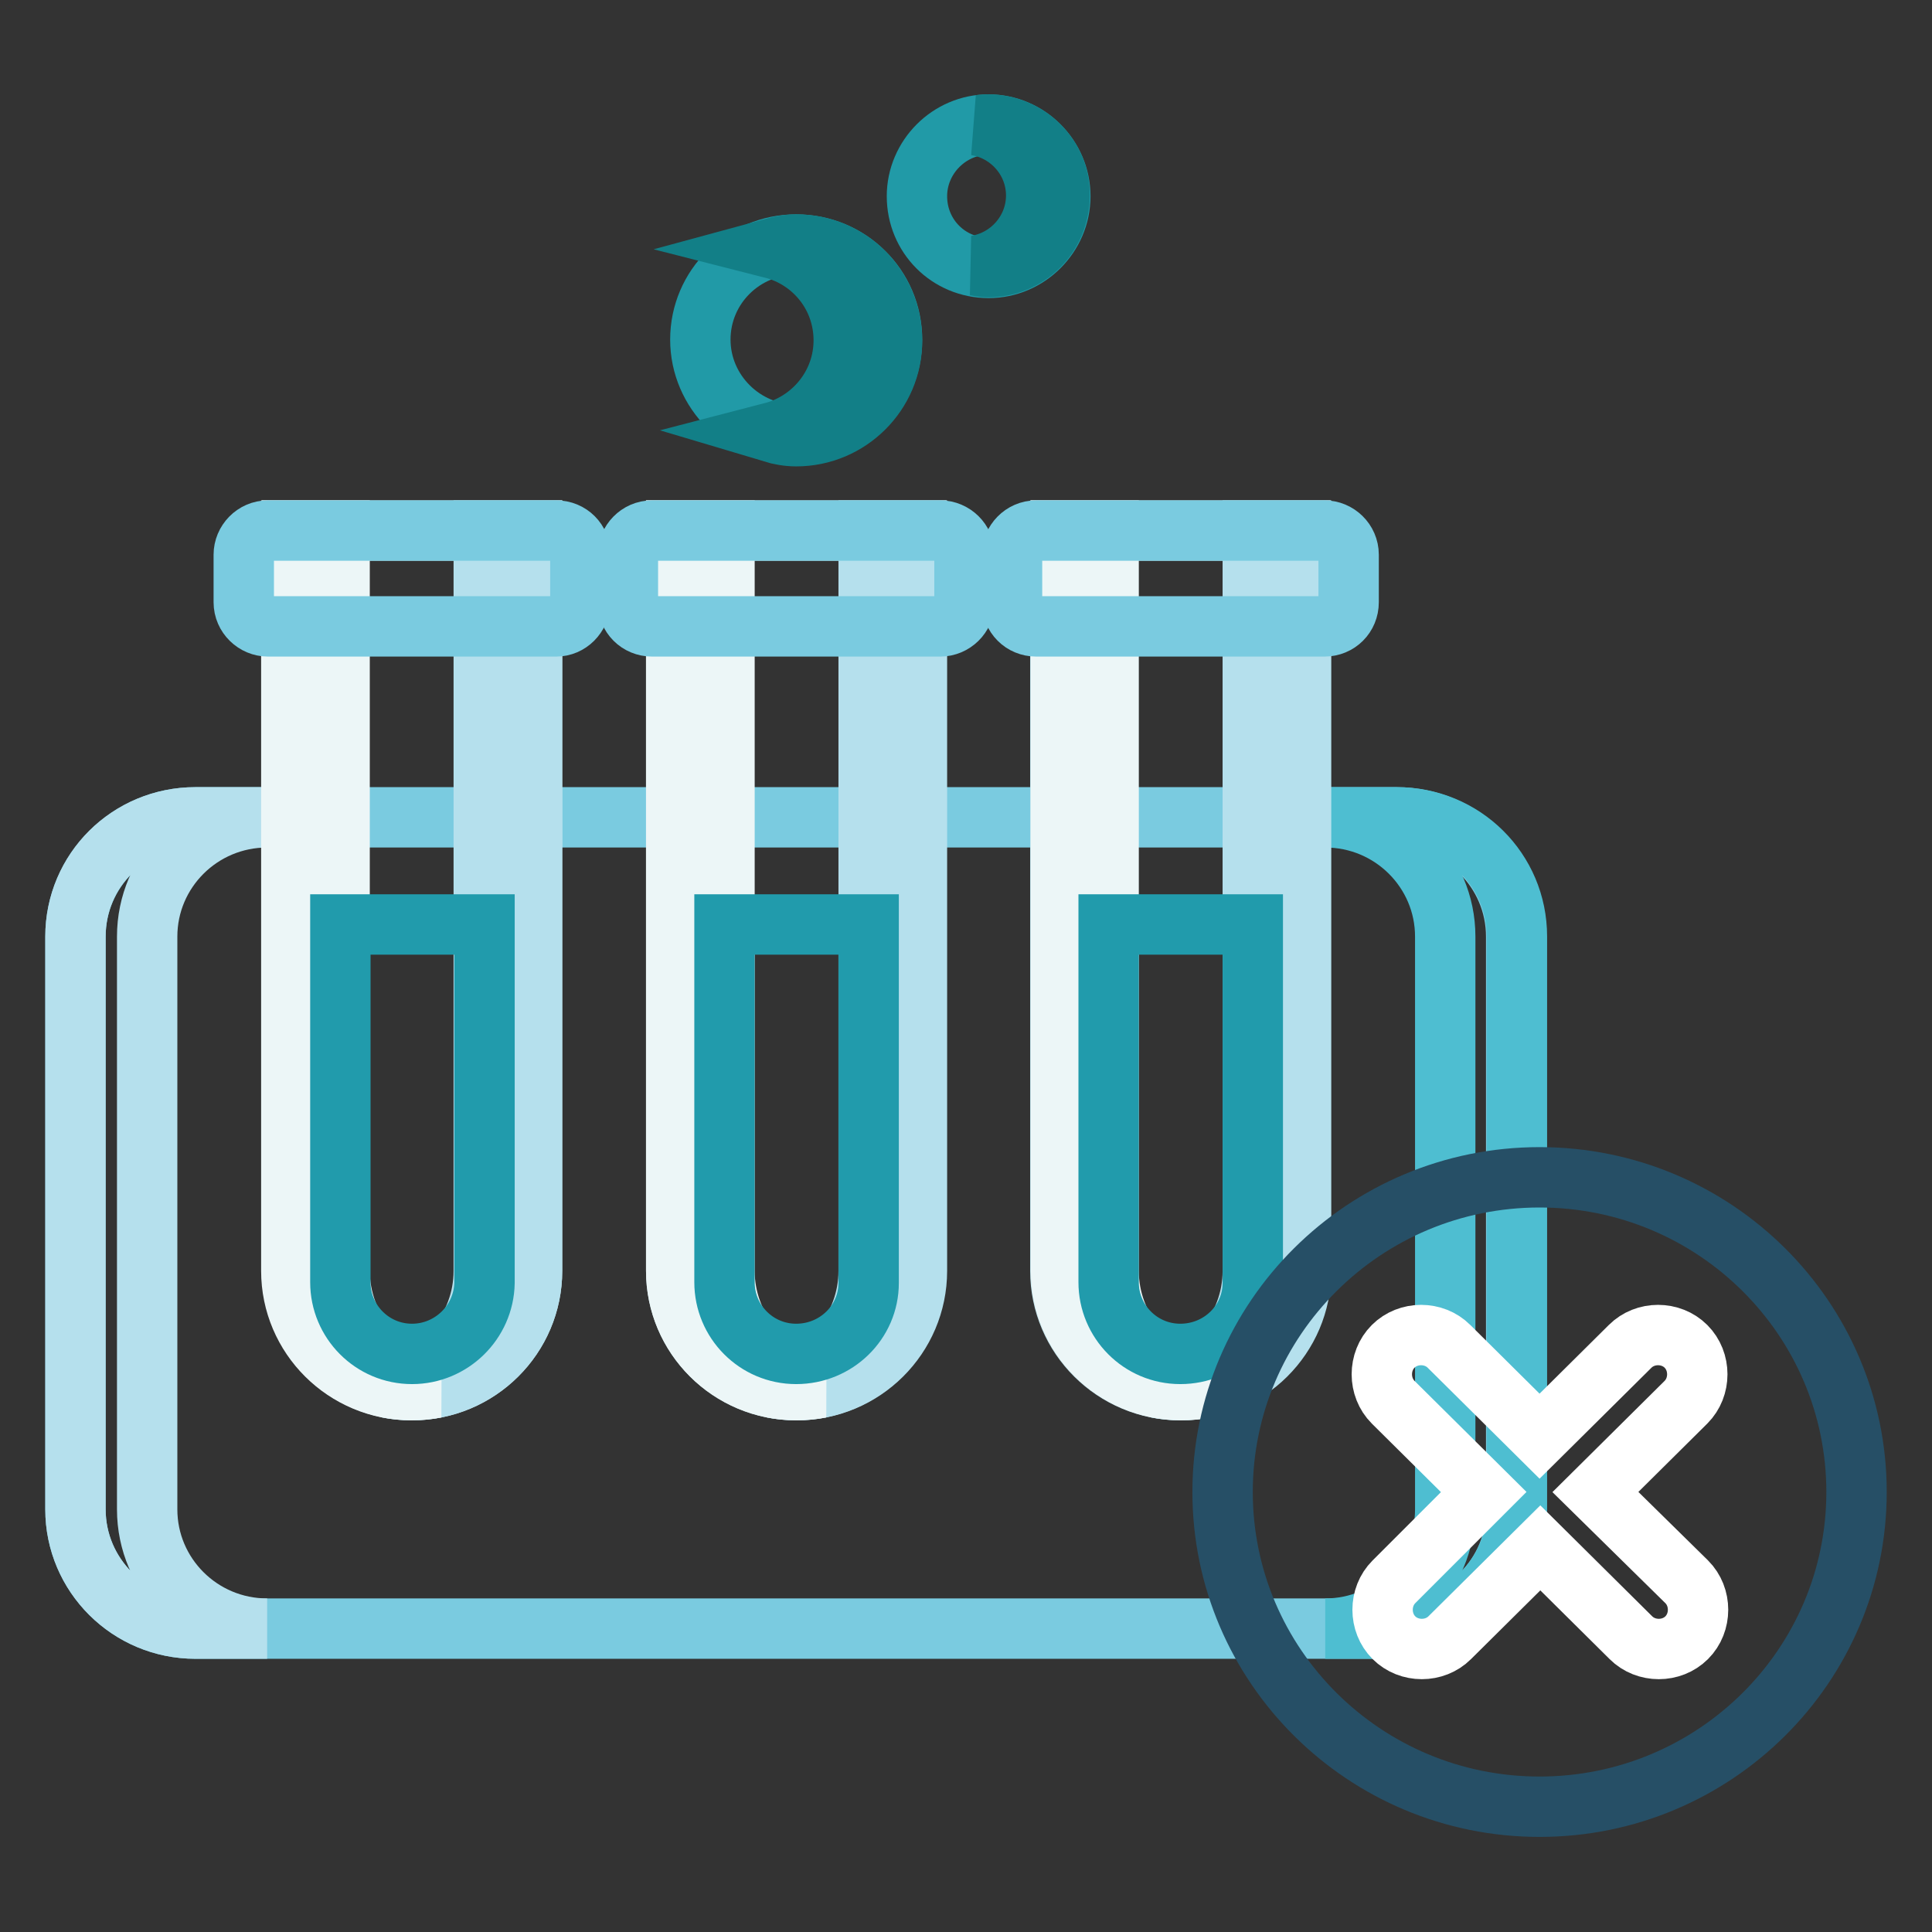 <?xml version="1.0" encoding="utf-8"?>
<!-- Svg Vector Icons : http://www.onlinewebfonts.com/icon -->
<!DOCTYPE svg PUBLIC "-//W3C//DTD SVG 1.1//EN" "http://www.w3.org/Graphics/SVG/1.1/DTD/svg11.dtd">
<svg version="1.1" xmlns="http://www.w3.org/2000/svg" xmlns:xlink="http://www.w3.org/1999/xlink" x="0px" y="0px" viewBox="0 0 256 256" enable-background="new 0 0 256 256" xml:space="preserve">
<rect x="0" y="0" width="256" height="256" fill="#333333" stroke="none"/>
<g> <path stroke-width="8" fill-opacity="0" stroke="#7acbe0"  d="M185.1,215.8H25.9c-8.8,0-15.9-7.1-15.9-15.8v-75.9c0-8.7,7.1-15.8,15.9-15.8H185c8.8,0,15.9,7.1,15.9,15.8 V200C201,208.7,193.9,215.8,185.1,215.8"/> <path stroke-width="8" fill-opacity="0" stroke="#4ebed1"  d="M185.1,108.3h-9.5c8.8,0,15.9,7.1,15.9,15.8V200c0,8.7-7.1,15.8-15.9,15.8h9.5c8.8,0,15.9-7.1,15.9-15.8 v-75.9C201,115.3,193.9,108.3,185.1,108.3"/> <path stroke-width="8" fill-opacity="0" stroke="#b5e0ed"  d="M25.9,108.3h9.5c-8.8,0-15.9,7.1-15.9,15.8V200c0,8.7,7.1,15.8,15.9,15.8h-9.5c-8.8,0-15.9-7.1-15.9-15.8 v-75.9C10,115.3,17.1,108.3,25.9,108.3"/> <path stroke-width="8" fill-opacity="0" stroke="#c9e8ef"  d="M70.5,70.3v98.1c0,8.7-7.1,15.8-15.9,15.8c-8.8,0-15.9-7.1-15.9-15.8V70.3H70.5z"/> <path stroke-width="8" fill-opacity="0" stroke="#b5e0ed"  d="M64.1,70.3v98.1c0,7.6-5.5,14-12.7,15.5c1,0.2,2.1,0.3,3.2,0.3c8.8,0,15.9-7.1,15.9-15.8V70.3H64.1z"/> <path stroke-width="8" fill-opacity="0" stroke="#ecf6f7"  d="M45,70.3v98.1c0,7.6,5.5,14,12.7,15.5c-1,0.2-2.1,0.3-3.2,0.3c-8.8,0-15.9-7.1-15.9-15.8V70.3H45z"/> <path stroke-width="8" fill-opacity="0" stroke="#7acbe0"  d="M73.7,83H35.5c-1.7,0-3.2-1.4-3.2-3.2v-6.3c0-1.7,1.4-3.2,3.2-3.2h38.2c1.8,0,3.2,1.4,3.2,3.2v6.3 C76.8,81.6,75.4,83,73.7,83"/> <path stroke-width="8" fill-opacity="0" stroke="#219bac"  d="M54.6,179.4c-5.3,0-9.5-4.3-9.5-9.5v-47.4h19.1V170C64.1,175.2,59.8,179.4,54.6,179.4"/> <path stroke-width="8" fill-opacity="0" stroke="#c9e8ef"  d="M121.4,70.3v98.1c0,8.7-7.1,15.8-15.9,15.8c-8.8,0-15.9-7.1-15.9-15.8V70.3H121.4z"/> <path stroke-width="8" fill-opacity="0" stroke="#b5e0ed"  d="M115.1,70.3v98.1c0,7.6-5.5,14-12.7,15.5c1,0.2,2.1,0.3,3.2,0.3c8.8,0,15.9-7.1,15.9-15.8V70.3H115.1z"/> <path stroke-width="8" fill-opacity="0" stroke="#ecf6f7"  d="M96,70.3v98.1c0,7.6,5.5,14,12.7,15.5c-1,0.2-2.1,0.3-3.2,0.3c-8.8,0-15.9-7.1-15.9-15.8V70.3H96z"/> <path stroke-width="8" fill-opacity="0" stroke="#7acbe0"  d="M124.6,83H86.4c-1.8,0-3.2-1.4-3.2-3.2v-6.3c0-1.7,1.4-3.2,3.2-3.2h38.2c1.7,0,3.2,1.4,3.2,3.2v6.3 C127.8,81.6,126.3,83,124.6,83"/> <path stroke-width="8" fill-opacity="0" stroke="#219bac"  d="M105.5,179.4c-5.3,0-9.5-4.3-9.5-9.5v-47.4h19.1V170C115.1,175.2,110.8,179.4,105.5,179.4"/> <path stroke-width="8" fill-opacity="0" stroke="#c9e8ef"  d="M172.3,70.3v98.1c0,8.7-7.1,15.8-15.9,15.8s-15.9-7.1-15.9-15.8V70.3H172.3L172.3,70.3z"/> <path stroke-width="8" fill-opacity="0" stroke="#b5e0ed"  d="M166,70.3v98.1c0,7.6-5.5,14-12.7,15.5c1,0.2,2.1,0.3,3.2,0.3c8.8,0,15.9-7.1,15.9-15.8V70.3H166z"/> <path stroke-width="8" fill-opacity="0" stroke="#ecf6f7"  d="M146.9,70.3v98.1c0,7.6,5.5,14,12.8,15.5c-1,0.2-2.1,0.3-3.2,0.3c-8.8,0-15.9-7.1-15.9-15.8V70.3H146.9z"/> <path stroke-width="8" fill-opacity="0" stroke="#7acbe0"  d="M175.5,83h-38.2c-1.8,0-3.2-1.4-3.2-3.2v-6.3c0-1.7,1.4-3.2,3.2-3.2h38.2c1.7,0,3.2,1.4,3.2,3.2v6.3 C178.7,81.6,177.3,83,175.5,83"/> <path stroke-width="8" fill-opacity="0" stroke="#219bac"  d="M156.4,179.4c-5.3,0-9.5-4.3-9.5-9.5v-47.4H166V170C166,175.2,161.7,179.4,156.4,179.4"/> <path stroke-width="8" fill-opacity="0" stroke="#219aa7"  d="M118.2,45c0,7-5.7,12.6-12.7,12.6c-7,0-12.7-5.7-12.7-12.6c0-7,5.7-12.6,12.7-12.6 C112.5,32.4,118.2,38,118.2,45"/> <path stroke-width="8" fill-opacity="0" stroke="#127f87"  d="M105.5,32.4c-1.1,0-2.1,0.2-3.2,0.5c5.5,1.4,9.5,6.3,9.5,12.2s-4.1,10.8-9.5,12.2c1,0.3,2.1,0.5,3.2,0.5 c7,0,12.7-5.7,12.7-12.6C118.2,38,112.5,32.4,105.5,32.4"/> <path stroke-width="8" fill-opacity="0" stroke="#219aa7"  d="M140.5,26c0,5.2-4.3,9.5-9.5,9.5c-5.3,0-9.5-4.2-9.5-9.5c0-5.2,4.3-9.5,9.5-9.5 C136.2,16.5,140.5,20.8,140.5,26"/> <path stroke-width="8" fill-opacity="0" stroke="#127f87"  d="M130.9,16.5c-0.5,0-1.1,0.1-1.6,0.1c4.5,0.7,8,4.6,8,9.3c0,4.7-3.5,8.6-8,9.3c0.5,0.1,1,0.2,1.6,0.2 c5.3,0,9.5-4.2,9.5-9.5C140.5,20.8,136.2,16.5,130.9,16.5"/> <path stroke-width="8" fill-opacity="0" stroke="#264f66"  d="M246,197.7c0,23-18.8,41.7-42,41.7s-42-18.7-42-41.7s18.8-41.7,42-41.7S246,174.7,246,197.7"/> <path stroke-width="8" fill-opacity="0" stroke="#ffffff"  d="M211.4,197.7l12-11.9c2-2,2-5.4,0-7.4c-2-2-5.4-2-7.4,0l-12,11.9l-12-11.9c-2-2-5.4-2-7.4,0 c-2,2-2,5.4,0,7.4l12,11.9l-11.9,11.9c-2,2-2,5.4,0,7.4c2,2,5.4,2,7.4,0l12-11.9l12,11.9c2,2,5.4,2,7.4,0c2-2,2-5.4,0-7.4 L211.4,197.7z"/></g>
</svg>
